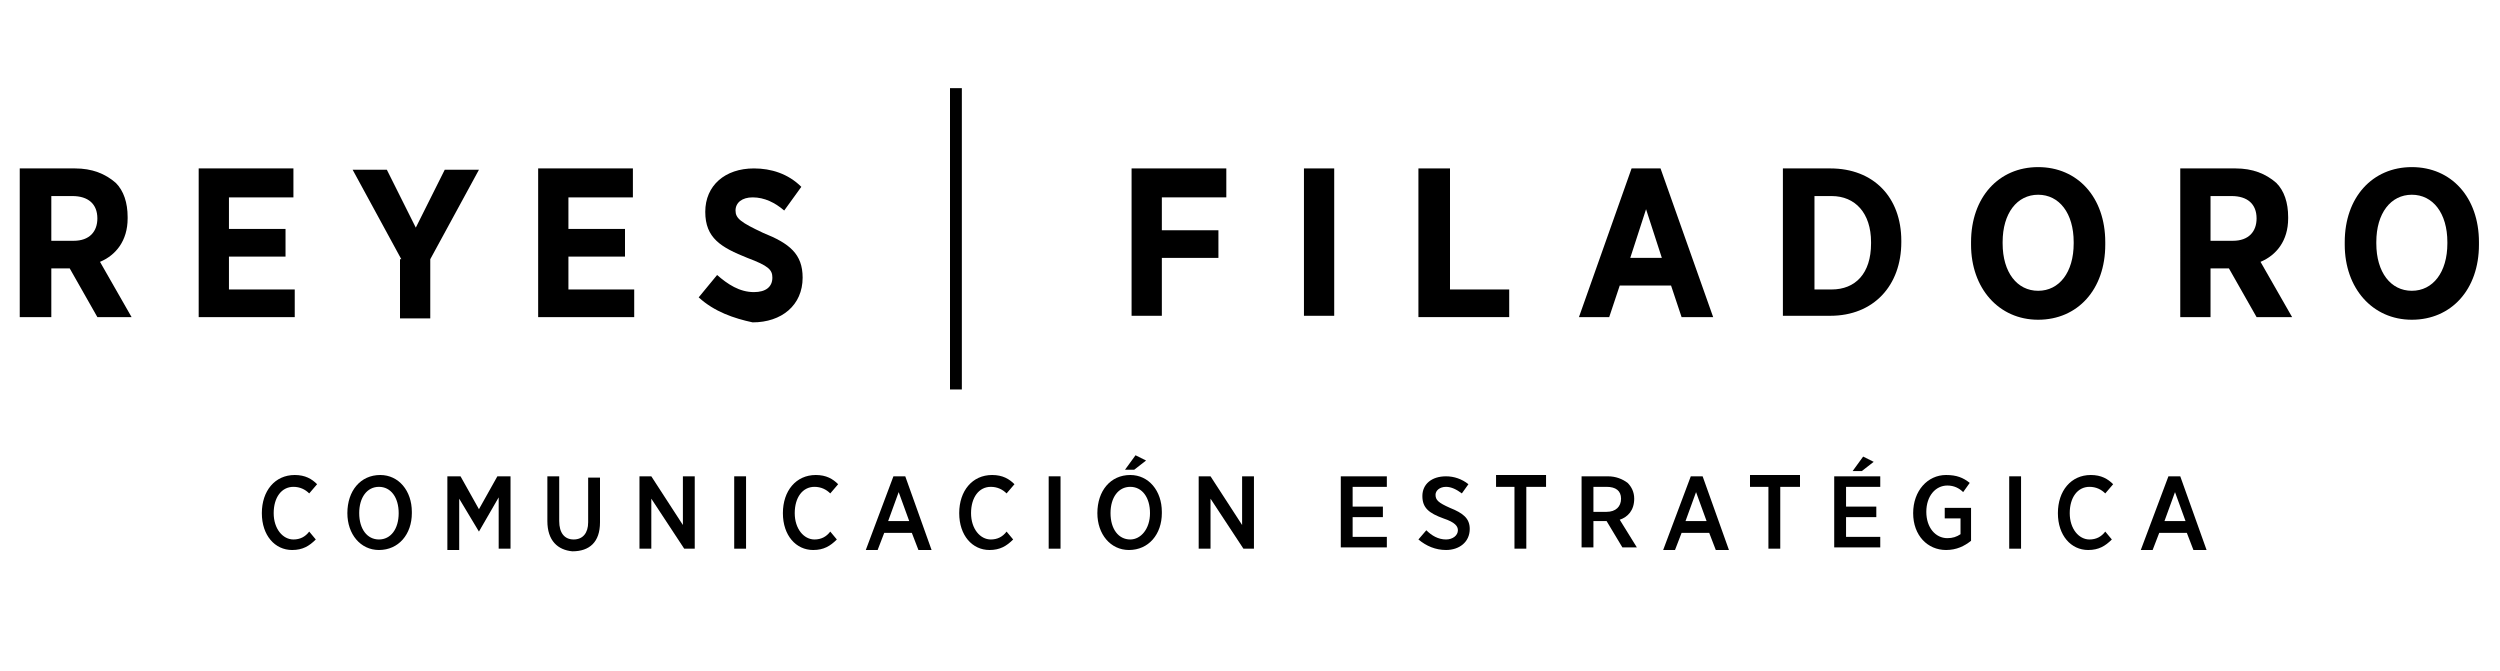 <?xml version="1.0" encoding="utf-8"?>
<!-- Generator: Adobe Illustrator 19.2.0, SVG Export Plug-In . SVG Version: 6.00 Build 0)  -->
<svg version="1.1" id="Layer_1" xmlns="http://www.w3.org/2000/svg" xmlns:xlink="http://www.w3.org/1999/xlink" x="0px" y="0px"
	 viewBox="0 0 190 51" style="enable-background:new 0 0 190 51;" xml:space="preserve">
<g>
	<g>
		<g>
			<path d="M19.9,39L19.9,39c0-1.7,1-2.9,2.5-2.9c0.8,0,1.3,0.3,1.7,0.7l-0.6,0.7c-0.3-0.3-0.7-0.5-1.2-0.5c-0.9,0-1.5,0.8-1.5,2v0
				c0,1.2,0.7,2,1.5,2c0.5,0,0.9-0.2,1.2-0.6l0.5,0.6c-0.5,0.5-1,0.8-1.8,0.8C20.9,41.8,19.9,40.7,19.9,39z"/>
			<path d="M26.4,39L26.4,39c0-1.7,1-2.9,2.5-2.9c1.4,0,2.4,1.2,2.4,2.8V39c0,1.6-1,2.8-2.5,2.8C27.4,41.8,26.4,40.6,26.4,39z
				 M30.3,39L30.3,39c0-1.2-0.6-2-1.5-2c-0.9,0-1.5,0.8-1.5,2V39c0,1.2,0.6,2,1.5,2C29.7,41,30.3,40.2,30.3,39z"/>
			<path d="M34,36.2h1l1.4,2.5l1.4-2.5h1v5.5h-0.9v-3.9l-1.5,2.6h0l-1.5-2.5v3.9H34V36.2z"/>
			<path d="M41.6,39.6v-3.4h0.9v3.4c0,0.9,0.4,1.4,1.1,1.4c0.7,0,1.1-0.5,1.1-1.3v-3.4h0.9v3.4c0,1.5-0.8,2.2-2.1,2.2
				C42.4,41.8,41.6,41.1,41.6,39.6z"/>
			<path d="M48.6,36.2h0.9l2.4,3.7v-3.7h0.9v5.5H52l-2.5-3.8v3.8h-0.9V36.2z"/>
			<path d="M55.8,36.2h0.9v5.5h-0.9V36.2z"/>
			<path d="M59.5,39L59.5,39c0-1.7,1-2.9,2.5-2.9c0.8,0,1.3,0.3,1.7,0.7l-0.6,0.7c-0.3-0.3-0.7-0.5-1.2-0.5c-0.9,0-1.5,0.8-1.5,2v0
				c0,1.2,0.7,2,1.5,2c0.5,0,0.9-0.2,1.2-0.6l0.5,0.6c-0.5,0.5-1,0.8-1.8,0.8C60.5,41.8,59.5,40.7,59.5,39z"/>
			<path d="M67.9,36.2h0.9l2,5.6h-1l-0.5-1.3h-2.1l-0.5,1.3h-0.9L67.9,36.2z M69.1,39.6l-0.8-2.2l-0.8,2.2H69.1z"/>
			<path d="M72.9,39L72.9,39c0-1.7,1-2.9,2.5-2.9c0.8,0,1.3,0.3,1.7,0.7l-0.6,0.7c-0.3-0.3-0.7-0.5-1.2-0.5c-0.9,0-1.5,0.8-1.5,2v0
				c0,1.2,0.7,2,1.5,2c0.5,0,0.9-0.2,1.2-0.6l0.5,0.6c-0.5,0.5-1,0.8-1.8,0.8C73.9,41.8,72.9,40.7,72.9,39z"/>
			<path d="M79.7,36.2h0.9v5.5h-0.9V36.2z"/>
			<path d="M83.4,39L83.4,39c0-1.7,1-2.9,2.5-2.9c1.4,0,2.4,1.2,2.4,2.8V39c0,1.6-1,2.8-2.5,2.8C84.4,41.8,83.4,40.6,83.4,39z
				 M87.4,39L87.4,39c0-1.2-0.6-2-1.5-2c-0.9,0-1.5,0.8-1.5,2V39c0,1.2,0.6,2,1.5,2C86.7,41,87.4,40.2,87.4,39z M86.3,34.6l0.8,0.4
				l-0.9,0.7h-0.7L86.3,34.6z"/>
			<path d="M91.1,36.2h0.9l2.4,3.7v-3.7h0.9v5.5h-0.8L92,37.9v3.8h-0.9V36.2z"/>
			<path d="M101.9,36.2h3.5V37h-2.6v1.5h2.3v0.8h-2.3v1.5h2.6v0.8h-3.5V36.2z"/>
			<path d="M107.8,41l0.6-0.7c0.4,0.4,0.9,0.7,1.5,0.7c0.5,0,0.9-0.3,0.9-0.7v0c0-0.3-0.2-0.6-1.1-0.9c-1.1-0.4-1.6-0.8-1.6-1.7v0
				c0-0.9,0.7-1.5,1.8-1.5c0.6,0,1.2,0.2,1.7,0.6l-0.5,0.7c-0.4-0.3-0.8-0.5-1.2-0.5c-0.5,0-0.8,0.3-0.8,0.6v0c0,0.4,0.2,0.6,1.1,1
				c1,0.4,1.5,0.8,1.5,1.6v0c0,1-0.8,1.6-1.8,1.6C109.1,41.8,108.4,41.5,107.8,41z"/>
			<path d="M115.2,37h-1.5v-0.9h3.8V37h-1.5v4.7h-0.9V37z"/>
			<path d="M120.2,36.2h2c0.6,0,1.1,0.2,1.5,0.5c0.3,0.3,0.5,0.7,0.5,1.2v0c0,0.9-0.5,1.4-1.1,1.6l1.3,2.1h-1.1l-1.2-2
				c0,0,0,0-0.1,0h-0.9v2h-0.9V36.2z M122.1,38.9c0.7,0,1.1-0.4,1.1-1v0c0-0.6-0.4-0.9-1.1-0.9h-1v1.9H122.1z"/>
			<path d="M128.5,36.2h0.9l2,5.6h-1l-0.5-1.3h-2.1l-0.5,1.3h-0.9L128.5,36.2z M129.7,39.6l-0.8-2.2l-0.8,2.2H129.7z"/>
			<path d="M134.5,37H133v-0.9h3.8V37h-1.5v4.7h-0.9V37z"/>
			<path d="M139.4,36.2h3.5V37h-2.6v1.5h2.3v0.8h-2.3v1.5h2.6v0.8h-3.5V36.2z M141.6,34.7l0.8,0.4l-0.9,0.7h-0.7L141.6,34.7z"/>
			<path d="M145.4,39L145.4,39c0-1.7,1.1-2.9,2.5-2.9c0.8,0,1.3,0.2,1.8,0.6l-0.5,0.7c-0.3-0.3-0.7-0.5-1.2-0.5
				c-0.9,0-1.6,0.8-1.6,2v0c0,1.2,0.7,2,1.6,2c0.4,0,0.7-0.1,1-0.3v-1.2h-1.2v-0.8h2v2.5c-0.5,0.4-1.1,0.7-1.9,0.7
				C146.5,41.8,145.4,40.7,145.4,39z"/>
			<path d="M152.7,36.2h0.9v5.5h-0.9V36.2z"/>
			<path d="M156.4,39L156.4,39c0-1.7,1-2.9,2.5-2.9c0.8,0,1.3,0.3,1.7,0.7l-0.6,0.7c-0.3-0.3-0.7-0.5-1.2-0.5c-0.9,0-1.5,0.8-1.5,2
				v0c0,1.2,0.7,2,1.5,2c0.5,0,0.9-0.2,1.2-0.6l0.5,0.6c-0.5,0.5-1,0.8-1.8,0.8C157.4,41.8,156.4,40.7,156.4,39z"/>
			<path d="M164.8,36.2h0.9l2,5.6h-1l-0.5-1.3h-2.1l-0.5,1.3h-0.9L164.8,36.2z M166.1,39.6l-0.8-2.2l-0.8,2.2H166.1z"/>
		</g>
	</g>
	<g>
		<g>
			<path d="M1.5,12.8h4.2c1.3,0,2.3,0.4,3.1,1.1c0.6,0.6,0.9,1.5,0.9,2.6v0.1c0,1.7-0.9,2.8-2.1,3.3l2.4,4.2H7.4l-2.1-3.7H3.9v3.7
				H1.5V12.8z M5.6,18.3c1.2,0,1.8-0.7,1.8-1.7v0c0-1.1-0.7-1.7-1.9-1.7H3.9v3.4H5.6z"/>
			<path d="M15.1,12.8h7.2V15h-4.9v2.4h4.3v2.1h-4.3V22h5v2.1h-7.3V12.8z"/>
			<path d="M30.5,19.7l-3.7-6.8h2.6l2.2,4.4l2.2-4.4h2.6l-3.7,6.8v4.5h-2.3V19.7z"/>
			<path d="M40.9,12.8h7.2V15h-4.9v2.4h4.3v2.1h-4.3V22h5v2.1h-7.3V12.8z"/>
			<path d="M53.1,22.6l1.4-1.7c0.8,0.7,1.7,1.3,2.8,1.3c0.9,0,1.4-0.4,1.4-1.1v0c0-0.6-0.3-0.9-1.9-1.5c-2-0.8-3.2-1.5-3.2-3.5v0
				c0-2,1.5-3.3,3.7-3.3c1.3,0,2.6,0.4,3.6,1.4l-1.3,1.8c-0.7-0.6-1.5-1-2.4-1c-0.8,0-1.3,0.4-1.3,1v0c0,0.6,0.4,0.9,2.1,1.7
				c2,0.8,3,1.6,3,3.4v0c0,2.1-1.6,3.4-3.8,3.4C55.8,24.2,54.3,23.7,53.1,22.6z"/>
			<path d="M86,12.8h7.2V15h-4.9v2.5h4.3v2.1h-4.3v4.4H86V12.8z"/>
			<path d="M99.1,12.8h2.3v11.2h-2.3V12.8z"/>
			<path d="M107.9,12.8h2.3V22h4.5v2.1h-6.9V12.8z"/>
			<path d="M124,12.8h2.2l4,11.3h-2.4l-0.8-2.4h-3.9l-0.8,2.4H120L124,12.8z M126.3,19.6l-1.2-3.7l-1.2,3.7H126.3z"/>
			<path d="M135.5,12.8h3.6c3.3,0,5.4,2.2,5.4,5.5v0.1c0,3.3-2.1,5.6-5.4,5.6h-3.6V12.8z M137.9,15v7h1.3c1.8,0,3-1.2,3-3.5v-0.1
				c0-2.2-1.2-3.5-3-3.5H137.9z"/>
			<path d="M149.8,18.6v-0.2c0-3.4,2.1-5.7,5.1-5.7c3,0,5.1,2.3,5.1,5.7v0.2c0,3.4-2.1,5.7-5.1,5.7
				C151.9,24.3,149.8,21.9,149.8,18.6z M157.6,18.5v-0.1c0-2.2-1.1-3.6-2.7-3.6c-1.6,0-2.7,1.4-2.7,3.6v0.1c0,2.2,1.1,3.6,2.7,3.6
				C156.5,22.1,157.6,20.7,157.6,18.5z"/>
			<path d="M165.7,12.8h4.2c1.3,0,2.3,0.4,3.1,1.1c0.6,0.6,0.9,1.5,0.9,2.6v0.1c0,1.7-0.9,2.8-2.1,3.3l2.4,4.2h-2.7l-2.1-3.7H168
				v3.7h-2.3V12.8z M169.7,18.3c1.2,0,1.8-0.7,1.8-1.7v0c0-1.1-0.7-1.7-1.9-1.7H168v3.4H169.7z"/>
			<path d="M178.2,18.6v-0.2c0-3.4,2.1-5.7,5.1-5.7c3,0,5.1,2.3,5.1,5.7v0.2c0,3.4-2.1,5.7-5.1,5.7
				C180.3,24.3,178.2,21.9,178.2,18.6z M186,18.5v-0.1c0-2.2-1.1-3.6-2.7-3.6c-1.6,0-2.7,1.4-2.7,3.6v0.1c0,2.2,1.1,3.6,2.7,3.6
				C184.9,22.1,186,20.7,186,18.5z"/>
		</g>
	</g>
	<rect x="72.2" y="6.7" width="0.9" height="22.9"/>
</g>
</svg>
